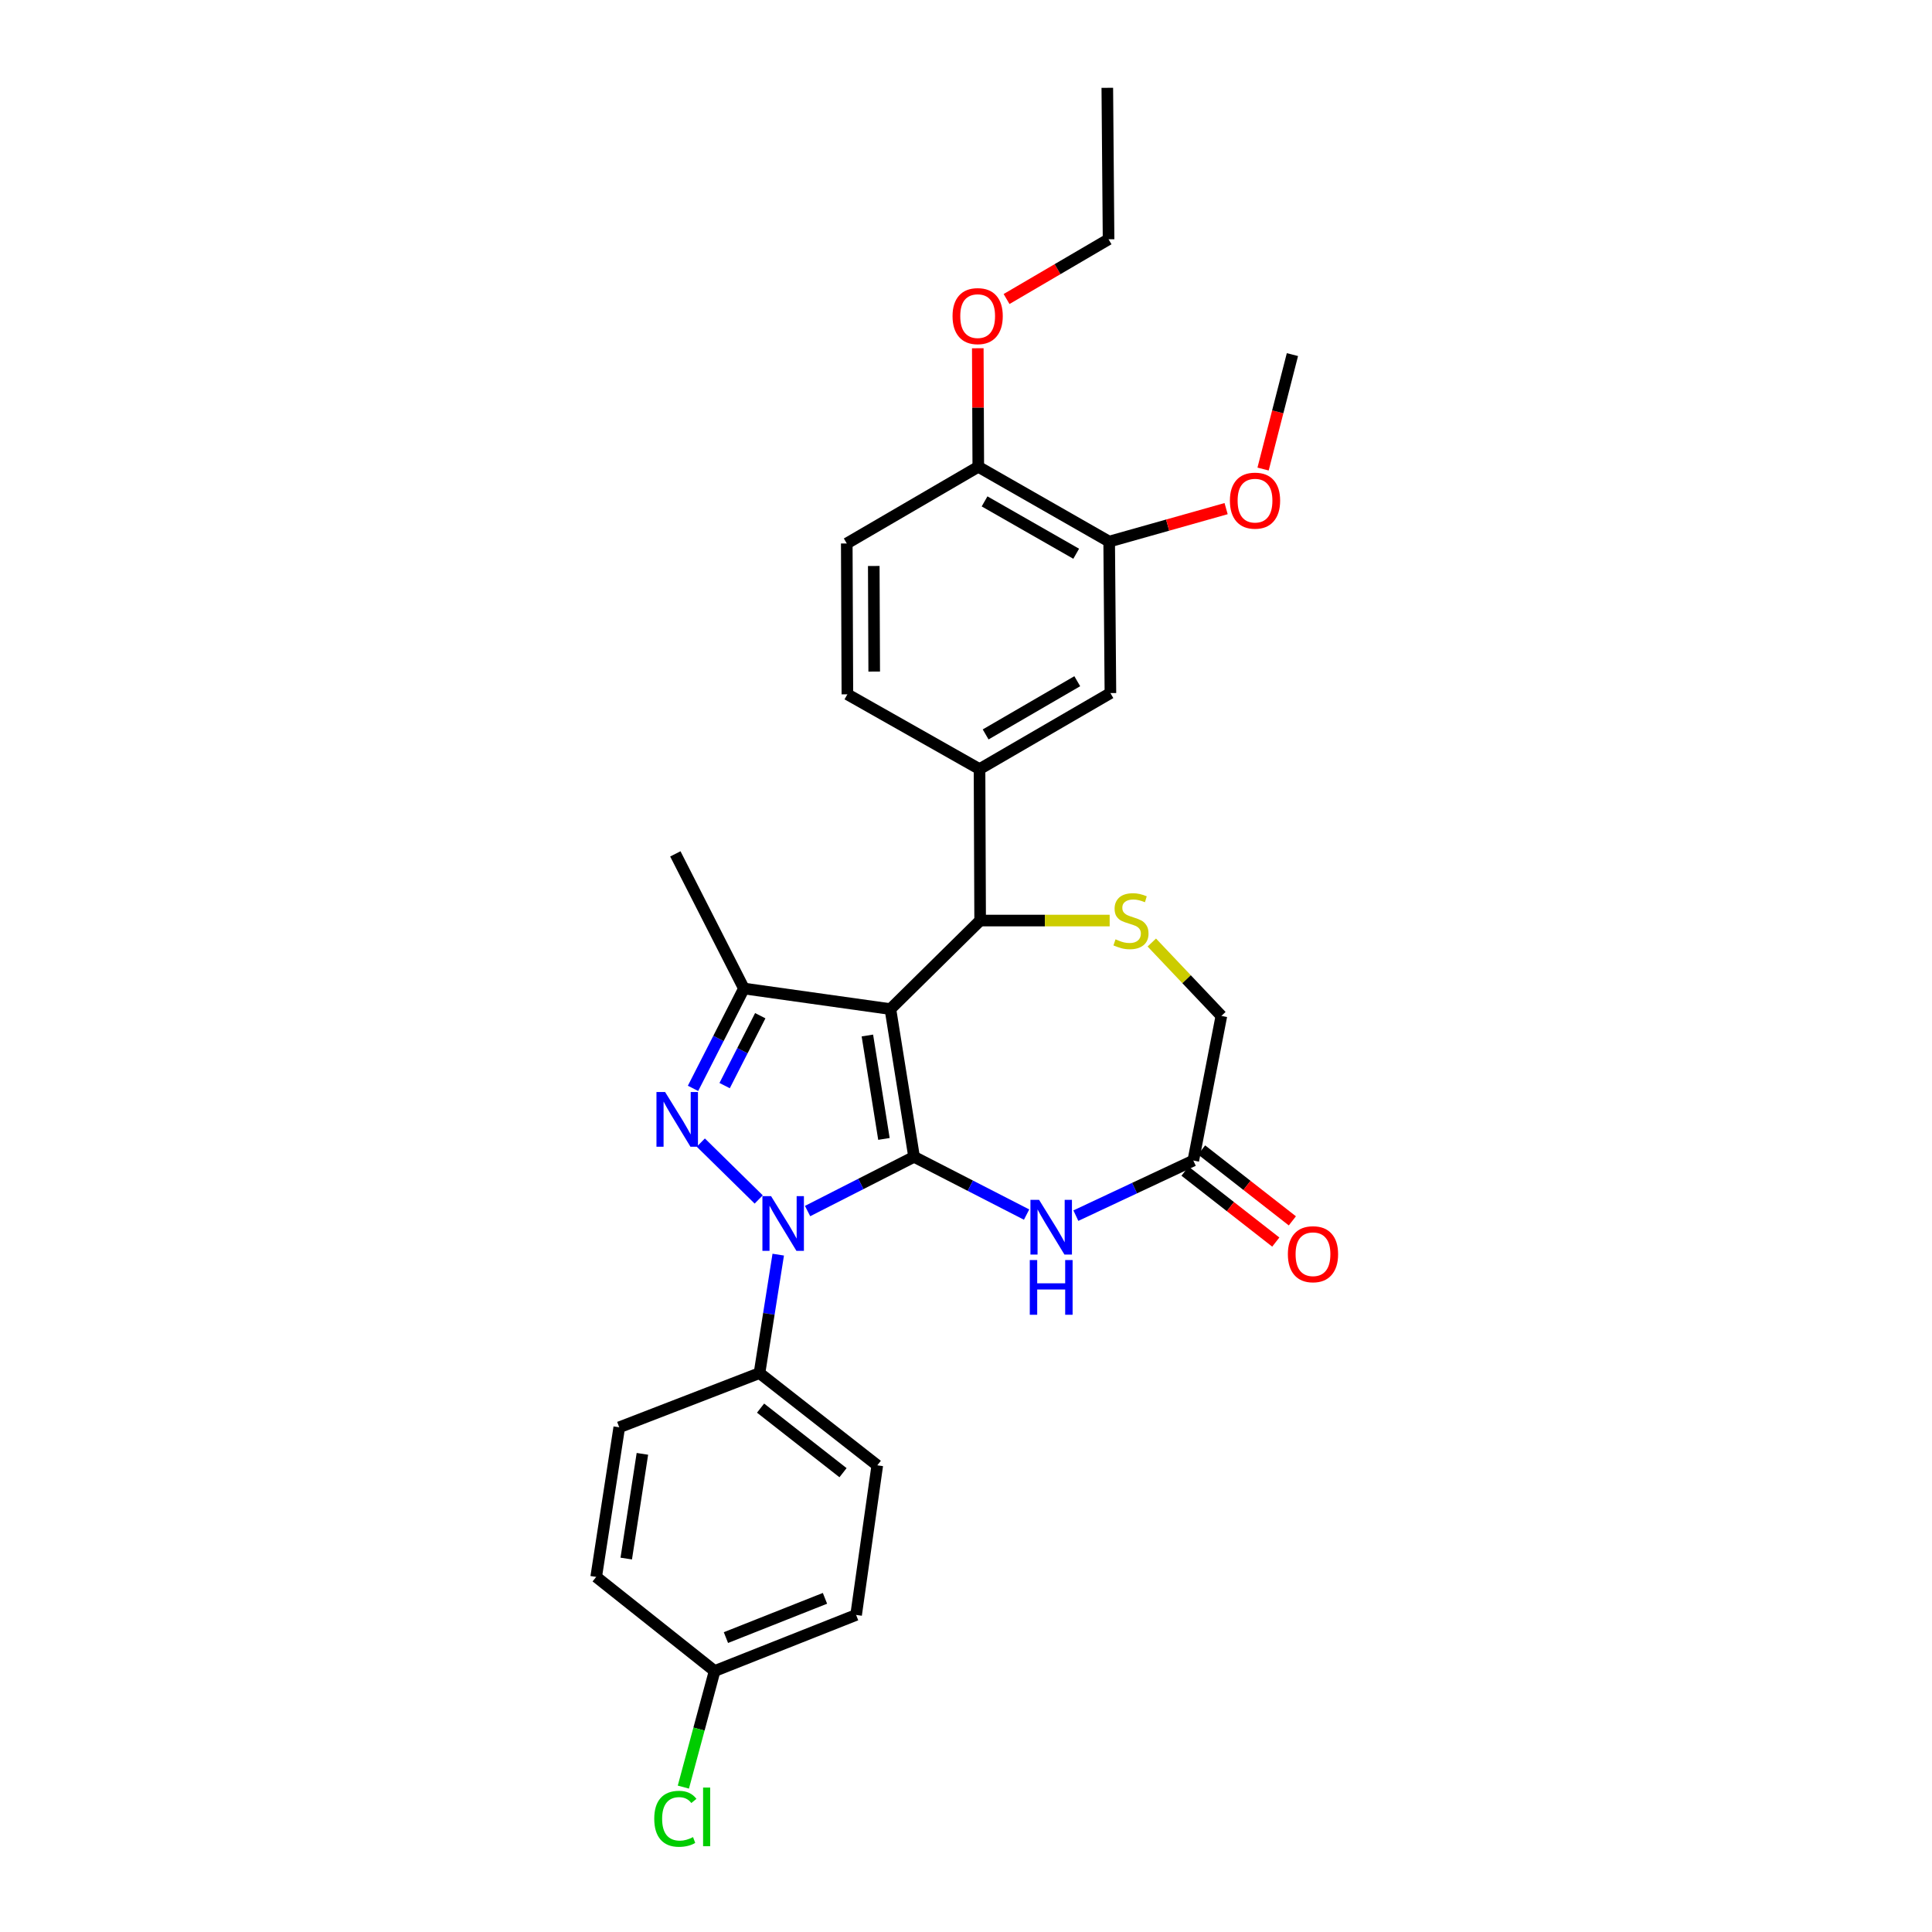 <?xml version='1.0' encoding='iso-8859-1'?>
<svg version='1.1' baseProfile='full'
              xmlns='http://www.w3.org/2000/svg'
                      xmlns:rdkit='http://www.rdkit.org/xml'
                      xmlns:xlink='http://www.w3.org/1999/xlink'
                  xml:space='preserve'
width='1000px' height='1000px' viewBox='0 0 1000 1000'>
<!-- END OF HEADER -->
<rect style='opacity:1.0;fill:#FFFFFF;stroke:none' width='1000' height='1000' x='0' y='0'> </rect>
<path class='bond-0' d='M 473.119,598.77 L 460.868,522.3' style='fill:none;fill-rule:evenodd;stroke:#000000;stroke-width:6px;stroke-linecap:butt;stroke-linejoin:miter;stroke-opacity:1' />
<path class='bond-0' d='M 457.527,589.504 L 448.951,535.974' style='fill:none;fill-rule:evenodd;stroke:#000000;stroke-width:6px;stroke-linecap:butt;stroke-linejoin:miter;stroke-opacity:1' />
<path class='bond-1' d='M 473.119,598.77 L 445.562,612.806' style='fill:none;fill-rule:evenodd;stroke:#000000;stroke-width:6px;stroke-linecap:butt;stroke-linejoin:miter;stroke-opacity:1' />
<path class='bond-1' d='M 445.562,612.806 L 418.004,626.841' style='fill:none;fill-rule:evenodd;stroke:#0000FF;stroke-width:6px;stroke-linecap:butt;stroke-linejoin:miter;stroke-opacity:1' />
<path class='bond-4' d='M 473.119,598.77 L 502.24,613.72' style='fill:none;fill-rule:evenodd;stroke:#000000;stroke-width:6px;stroke-linecap:butt;stroke-linejoin:miter;stroke-opacity:1' />
<path class='bond-4' d='M 502.24,613.72 L 531.36,628.669' style='fill:none;fill-rule:evenodd;stroke:#0000FF;stroke-width:6px;stroke-linecap:butt;stroke-linejoin:miter;stroke-opacity:1' />
<path class='bond-3' d='M 460.868,522.3 L 385.048,511.651' style='fill:none;fill-rule:evenodd;stroke:#000000;stroke-width:6px;stroke-linecap:butt;stroke-linejoin:miter;stroke-opacity:1' />
<path class='bond-5' d='M 460.868,522.3 L 507.318,476.477' style='fill:none;fill-rule:evenodd;stroke:#000000;stroke-width:6px;stroke-linecap:butt;stroke-linejoin:miter;stroke-opacity:1' />
<path class='bond-2' d='M 392.701,620.839 L 362.742,591.404' style='fill:none;fill-rule:evenodd;stroke:#0000FF;stroke-width:6px;stroke-linecap:butt;stroke-linejoin:miter;stroke-opacity:1' />
<path class='bond-9' d='M 402.813,649.399 L 397.963,680.054' style='fill:none;fill-rule:evenodd;stroke:#0000FF;stroke-width:6px;stroke-linecap:butt;stroke-linejoin:miter;stroke-opacity:1' />
<path class='bond-9' d='M 397.963,680.054 L 393.112,710.709' style='fill:none;fill-rule:evenodd;stroke:#000000;stroke-width:6px;stroke-linecap:butt;stroke-linejoin:miter;stroke-opacity:1' />
<path class='bond-29' d='M 358.709,563.339 L 371.878,537.495' style='fill:none;fill-rule:evenodd;stroke:#0000FF;stroke-width:6px;stroke-linecap:butt;stroke-linejoin:miter;stroke-opacity:1' />
<path class='bond-29' d='M 371.878,537.495 L 385.048,511.651' style='fill:none;fill-rule:evenodd;stroke:#000000;stroke-width:6px;stroke-linecap:butt;stroke-linejoin:miter;stroke-opacity:1' />
<path class='bond-29' d='M 375.071,561.91 L 384.29,543.82' style='fill:none;fill-rule:evenodd;stroke:#0000FF;stroke-width:6px;stroke-linecap:butt;stroke-linejoin:miter;stroke-opacity:1' />
<path class='bond-29' d='M 384.29,543.82 L 393.509,525.729' style='fill:none;fill-rule:evenodd;stroke:#000000;stroke-width:6px;stroke-linecap:butt;stroke-linejoin:miter;stroke-opacity:1' />
<path class='bond-20' d='M 385.048,511.651 L 349.557,441.968' style='fill:none;fill-rule:evenodd;stroke:#000000;stroke-width:6px;stroke-linecap:butt;stroke-linejoin:miter;stroke-opacity:1' />
<path class='bond-8' d='M 556.866,629.215 L 587.261,614.956' style='fill:none;fill-rule:evenodd;stroke:#0000FF;stroke-width:6px;stroke-linecap:butt;stroke-linejoin:miter;stroke-opacity:1' />
<path class='bond-8' d='M 587.261,614.956 L 617.655,600.698' style='fill:none;fill-rule:evenodd;stroke:#000000;stroke-width:6px;stroke-linecap:butt;stroke-linejoin:miter;stroke-opacity:1' />
<path class='bond-6' d='M 507.318,476.477 L 540.839,476.477' style='fill:none;fill-rule:evenodd;stroke:#000000;stroke-width:6px;stroke-linecap:butt;stroke-linejoin:miter;stroke-opacity:1' />
<path class='bond-6' d='M 540.839,476.477 L 574.359,476.477' style='fill:none;fill-rule:evenodd;stroke:#CCCC00;stroke-width:6px;stroke-linecap:butt;stroke-linejoin:miter;stroke-opacity:1' />
<path class='bond-7' d='M 507.318,476.477 L 507.001,398.087' style='fill:none;fill-rule:evenodd;stroke:#000000;stroke-width:6px;stroke-linecap:butt;stroke-linejoin:miter;stroke-opacity:1' />
<path class='bond-30' d='M 596.171,487.851 L 614.176,506.848' style='fill:none;fill-rule:evenodd;stroke:#CCCC00;stroke-width:6px;stroke-linecap:butt;stroke-linejoin:miter;stroke-opacity:1' />
<path class='bond-30' d='M 614.176,506.848 L 632.181,525.845' style='fill:none;fill-rule:evenodd;stroke:#000000;stroke-width:6px;stroke-linecap:butt;stroke-linejoin:miter;stroke-opacity:1' />
<path class='bond-10' d='M 507.001,398.087 L 574.749,358.734' style='fill:none;fill-rule:evenodd;stroke:#000000;stroke-width:6px;stroke-linecap:butt;stroke-linejoin:miter;stroke-opacity:1' />
<path class='bond-10' d='M 510.166,380.139 L 557.59,352.591' style='fill:none;fill-rule:evenodd;stroke:#000000;stroke-width:6px;stroke-linecap:butt;stroke-linejoin:miter;stroke-opacity:1' />
<path class='bond-14' d='M 507.001,398.087 L 438.603,359.376' style='fill:none;fill-rule:evenodd;stroke:#000000;stroke-width:6px;stroke-linecap:butt;stroke-linejoin:miter;stroke-opacity:1' />
<path class='bond-13' d='M 617.655,600.698 L 632.181,525.845' style='fill:none;fill-rule:evenodd;stroke:#000000;stroke-width:6px;stroke-linecap:butt;stroke-linejoin:miter;stroke-opacity:1' />
<path class='bond-15' d='M 613.367,606.186 L 636.856,624.54' style='fill:none;fill-rule:evenodd;stroke:#000000;stroke-width:6px;stroke-linecap:butt;stroke-linejoin:miter;stroke-opacity:1' />
<path class='bond-15' d='M 636.856,624.54 L 660.345,642.893' style='fill:none;fill-rule:evenodd;stroke:#FF0000;stroke-width:6px;stroke-linecap:butt;stroke-linejoin:miter;stroke-opacity:1' />
<path class='bond-15' d='M 621.944,595.209 L 645.433,613.563' style='fill:none;fill-rule:evenodd;stroke:#000000;stroke-width:6px;stroke-linecap:butt;stroke-linejoin:miter;stroke-opacity:1' />
<path class='bond-15' d='M 645.433,613.563 L 668.922,631.916' style='fill:none;fill-rule:evenodd;stroke:#FF0000;stroke-width:6px;stroke-linecap:butt;stroke-linejoin:miter;stroke-opacity:1' />
<path class='bond-17' d='M 393.112,710.709 L 454.081,758.459' style='fill:none;fill-rule:evenodd;stroke:#000000;stroke-width:6px;stroke-linecap:butt;stroke-linejoin:miter;stroke-opacity:1' />
<path class='bond-17' d='M 393.668,728.839 L 436.346,762.264' style='fill:none;fill-rule:evenodd;stroke:#000000;stroke-width:6px;stroke-linecap:butt;stroke-linejoin:miter;stroke-opacity:1' />
<path class='bond-18' d='M 393.112,710.709 L 320.527,738.771' style='fill:none;fill-rule:evenodd;stroke:#000000;stroke-width:6px;stroke-linecap:butt;stroke-linejoin:miter;stroke-opacity:1' />
<path class='bond-11' d='M 574.749,358.734 L 574.107,280.329' style='fill:none;fill-rule:evenodd;stroke:#000000;stroke-width:6px;stroke-linecap:butt;stroke-linejoin:miter;stroke-opacity:1' />
<path class='bond-21' d='M 574.107,280.329 L 604.37,271.797' style='fill:none;fill-rule:evenodd;stroke:#000000;stroke-width:6px;stroke-linecap:butt;stroke-linejoin:miter;stroke-opacity:1' />
<path class='bond-21' d='M 604.37,271.797 L 634.634,263.264' style='fill:none;fill-rule:evenodd;stroke:#FF0000;stroke-width:6px;stroke-linecap:butt;stroke-linejoin:miter;stroke-opacity:1' />
<path class='bond-32' d='M 574.107,280.329 L 506.359,241.618' style='fill:none;fill-rule:evenodd;stroke:#000000;stroke-width:6px;stroke-linecap:butt;stroke-linejoin:miter;stroke-opacity:1' />
<path class='bond-32' d='M 557.034,286.618 L 509.61,259.52' style='fill:none;fill-rule:evenodd;stroke:#000000;stroke-width:6px;stroke-linecap:butt;stroke-linejoin:miter;stroke-opacity:1' />
<path class='bond-12' d='M 506.359,241.618 L 438.286,281.296' style='fill:none;fill-rule:evenodd;stroke:#000000;stroke-width:6px;stroke-linecap:butt;stroke-linejoin:miter;stroke-opacity:1' />
<path class='bond-25' d='M 506.359,241.618 L 506.231,210.934' style='fill:none;fill-rule:evenodd;stroke:#000000;stroke-width:6px;stroke-linecap:butt;stroke-linejoin:miter;stroke-opacity:1' />
<path class='bond-25' d='M 506.231,210.934 L 506.103,180.25' style='fill:none;fill-rule:evenodd;stroke:#FF0000;stroke-width:6px;stroke-linecap:butt;stroke-linejoin:miter;stroke-opacity:1' />
<path class='bond-16' d='M 438.603,359.376 L 438.286,281.296' style='fill:none;fill-rule:evenodd;stroke:#000000;stroke-width:6px;stroke-linecap:butt;stroke-linejoin:miter;stroke-opacity:1' />
<path class='bond-16' d='M 452.486,347.608 L 452.263,292.952' style='fill:none;fill-rule:evenodd;stroke:#000000;stroke-width:6px;stroke-linecap:butt;stroke-linejoin:miter;stroke-opacity:1' />
<path class='bond-22' d='M 454.081,758.459 L 443.122,835.889' style='fill:none;fill-rule:evenodd;stroke:#000000;stroke-width:6px;stroke-linecap:butt;stroke-linejoin:miter;stroke-opacity:1' />
<path class='bond-23' d='M 320.527,738.771 L 308.586,816.201' style='fill:none;fill-rule:evenodd;stroke:#000000;stroke-width:6px;stroke-linecap:butt;stroke-linejoin:miter;stroke-opacity:1' />
<path class='bond-23' d='M 332.504,752.509 L 324.145,806.71' style='fill:none;fill-rule:evenodd;stroke:#000000;stroke-width:6px;stroke-linecap:butt;stroke-linejoin:miter;stroke-opacity:1' />
<path class='bond-19' d='M 369.887,864.919 L 308.586,816.201' style='fill:none;fill-rule:evenodd;stroke:#000000;stroke-width:6px;stroke-linecap:butt;stroke-linejoin:miter;stroke-opacity:1' />
<path class='bond-24' d='M 369.887,864.919 L 361.797,894.963' style='fill:none;fill-rule:evenodd;stroke:#000000;stroke-width:6px;stroke-linecap:butt;stroke-linejoin:miter;stroke-opacity:1' />
<path class='bond-24' d='M 361.797,894.963 L 353.707,925.007' style='fill:none;fill-rule:evenodd;stroke:#00CC00;stroke-width:6px;stroke-linecap:butt;stroke-linejoin:miter;stroke-opacity:1' />
<path class='bond-31' d='M 369.887,864.919 L 443.122,835.889' style='fill:none;fill-rule:evenodd;stroke:#000000;stroke-width:6px;stroke-linecap:butt;stroke-linejoin:miter;stroke-opacity:1' />
<path class='bond-31' d='M 375.739,847.614 L 427.004,827.294' style='fill:none;fill-rule:evenodd;stroke:#000000;stroke-width:6px;stroke-linecap:butt;stroke-linejoin:miter;stroke-opacity:1' />
<path class='bond-27' d='M 653.767,242.778 L 661.362,213.161' style='fill:none;fill-rule:evenodd;stroke:#FF0000;stroke-width:6px;stroke-linecap:butt;stroke-linejoin:miter;stroke-opacity:1' />
<path class='bond-27' d='M 661.362,213.161 L 668.958,183.544' style='fill:none;fill-rule:evenodd;stroke:#000000;stroke-width:6px;stroke-linecap:butt;stroke-linejoin:miter;stroke-opacity:1' />
<path class='bond-26' d='M 520.997,154.774 L 547.393,139.313' style='fill:none;fill-rule:evenodd;stroke:#FF0000;stroke-width:6px;stroke-linecap:butt;stroke-linejoin:miter;stroke-opacity:1' />
<path class='bond-26' d='M 547.393,139.313 L 573.79,123.852' style='fill:none;fill-rule:evenodd;stroke:#000000;stroke-width:6px;stroke-linecap:butt;stroke-linejoin:miter;stroke-opacity:1' />
<path class='bond-28' d='M 573.79,123.852 L 573.14,45.455' style='fill:none;fill-rule:evenodd;stroke:#000000;stroke-width:6px;stroke-linecap:butt;stroke-linejoin:miter;stroke-opacity:1' />
<path  class='atom-2' d='M 399.103 619.119
L 408.383 634.119
Q 409.303 635.599, 410.783 638.279
Q 412.263 640.959, 412.343 641.119
L 412.343 619.119
L 416.103 619.119
L 416.103 647.439
L 412.223 647.439
L 402.263 631.039
Q 401.103 629.119, 399.863 626.919
Q 398.663 624.719, 398.303 624.039
L 398.303 647.439
L 394.623 647.439
L 394.623 619.119
L 399.103 619.119
' fill='#0000FF'/>
<path  class='atom-3' d='M 344.264 565.239
L 353.544 580.239
Q 354.464 581.719, 355.944 584.399
Q 357.424 587.079, 357.504 587.239
L 357.504 565.239
L 361.264 565.239
L 361.264 593.559
L 357.384 593.559
L 347.424 577.159
Q 346.264 575.239, 345.024 573.039
Q 343.824 570.839, 343.464 570.159
L 343.464 593.559
L 339.784 593.559
L 339.784 565.239
L 344.264 565.239
' fill='#0000FF'/>
<path  class='atom-5' d='M 537.835 621.046
L 547.115 636.046
Q 548.035 637.526, 549.515 640.206
Q 550.995 642.886, 551.075 643.046
L 551.075 621.046
L 554.835 621.046
L 554.835 649.366
L 550.955 649.366
L 540.995 632.966
Q 539.835 631.046, 538.595 628.846
Q 537.395 626.646, 537.035 625.966
L 537.035 649.366
L 533.355 649.366
L 533.355 621.046
L 537.835 621.046
' fill='#0000FF'/>
<path  class='atom-5' d='M 533.015 652.198
L 536.855 652.198
L 536.855 664.238
L 551.335 664.238
L 551.335 652.198
L 555.175 652.198
L 555.175 680.518
L 551.335 680.518
L 551.335 667.438
L 536.855 667.438
L 536.855 680.518
L 533.015 680.518
L 533.015 652.198
' fill='#0000FF'/>
<path  class='atom-7' d='M 577.391 486.197
Q 577.711 486.317, 579.031 486.877
Q 580.351 487.437, 581.791 487.797
Q 583.271 488.117, 584.711 488.117
Q 587.391 488.117, 588.951 486.837
Q 590.511 485.517, 590.511 483.237
Q 590.511 481.677, 589.711 480.717
Q 588.951 479.757, 587.751 479.237
Q 586.551 478.717, 584.551 478.117
Q 582.031 477.357, 580.511 476.637
Q 579.031 475.917, 577.951 474.397
Q 576.911 472.877, 576.911 470.317
Q 576.911 466.757, 579.311 464.557
Q 581.751 462.357, 586.551 462.357
Q 589.831 462.357, 593.551 463.917
L 592.631 466.997
Q 589.231 465.597, 586.671 465.597
Q 583.911 465.597, 582.391 466.757
Q 580.871 467.877, 580.911 469.837
Q 580.911 471.357, 581.671 472.277
Q 582.471 473.197, 583.591 473.717
Q 584.751 474.237, 586.671 474.837
Q 589.231 475.637, 590.751 476.437
Q 592.271 477.237, 593.351 478.877
Q 594.471 480.477, 594.471 483.237
Q 594.471 487.157, 591.831 489.277
Q 589.231 491.357, 584.871 491.357
Q 582.351 491.357, 580.431 490.797
Q 578.551 490.277, 576.311 489.357
L 577.391 486.197
' fill='#CCCC00'/>
<path  class='atom-16' d='M 666.599 649.178
Q 666.599 642.378, 669.959 638.578
Q 673.319 634.778, 679.599 634.778
Q 685.879 634.778, 689.239 638.578
Q 692.599 642.378, 692.599 649.178
Q 692.599 656.058, 689.199 659.978
Q 685.799 663.858, 679.599 663.858
Q 673.359 663.858, 669.959 659.978
Q 666.599 656.098, 666.599 649.178
M 679.599 660.658
Q 683.919 660.658, 686.239 657.778
Q 688.599 654.858, 688.599 649.178
Q 688.599 643.618, 686.239 640.818
Q 683.919 637.978, 679.599 637.978
Q 675.279 637.978, 672.919 640.778
Q 670.599 643.578, 670.599 649.178
Q 670.599 654.898, 672.919 657.778
Q 675.279 660.658, 679.599 660.658
' fill='#FF0000'/>
<path  class='atom-22' d='M 636.594 259.126
Q 636.594 252.326, 639.954 248.526
Q 643.314 244.726, 649.594 244.726
Q 655.874 244.726, 659.234 248.526
Q 662.594 252.326, 662.594 259.126
Q 662.594 266.006, 659.194 269.926
Q 655.794 273.806, 649.594 273.806
Q 643.354 273.806, 639.954 269.926
Q 636.594 266.046, 636.594 259.126
M 649.594 270.606
Q 653.914 270.606, 656.234 267.726
Q 658.594 264.806, 658.594 259.126
Q 658.594 253.566, 656.234 250.766
Q 653.914 247.926, 649.594 247.926
Q 645.274 247.926, 642.914 250.726
Q 640.594 253.526, 640.594 259.126
Q 640.594 264.846, 642.914 267.726
Q 645.274 270.606, 649.594 270.606
' fill='#FF0000'/>
<path  class='atom-25' d='M 338.637 941.402
Q 338.637 934.362, 341.917 930.682
Q 345.237 926.962, 351.517 926.962
Q 357.357 926.962, 360.477 931.082
L 357.837 933.242
Q 355.557 930.242, 351.517 930.242
Q 347.237 930.242, 344.957 933.122
Q 342.717 935.962, 342.717 941.402
Q 342.717 947.002, 345.037 949.882
Q 347.397 952.762, 351.957 952.762
Q 355.077 952.762, 358.717 950.882
L 359.837 953.882
Q 358.357 954.842, 356.117 955.402
Q 353.877 955.962, 351.397 955.962
Q 345.237 955.962, 341.917 952.202
Q 338.637 948.442, 338.637 941.402
' fill='#00CC00'/>
<path  class='atom-25' d='M 363.917 925.242
L 367.597 925.242
L 367.597 955.602
L 363.917 955.602
L 363.917 925.242
' fill='#00CC00'/>
<path  class='atom-26' d='M 493.034 163.618
Q 493.034 156.818, 496.394 153.018
Q 499.754 149.218, 506.034 149.218
Q 512.314 149.218, 515.674 153.018
Q 519.034 156.818, 519.034 163.618
Q 519.034 170.498, 515.634 174.418
Q 512.234 178.298, 506.034 178.298
Q 499.794 178.298, 496.394 174.418
Q 493.034 170.538, 493.034 163.618
M 506.034 175.098
Q 510.354 175.098, 512.674 172.218
Q 515.034 169.298, 515.034 163.618
Q 515.034 158.058, 512.674 155.258
Q 510.354 152.418, 506.034 152.418
Q 501.714 152.418, 499.354 155.218
Q 497.034 158.018, 497.034 163.618
Q 497.034 169.338, 499.354 172.218
Q 501.714 175.098, 506.034 175.098
' fill='#FF0000'/>
</svg>
